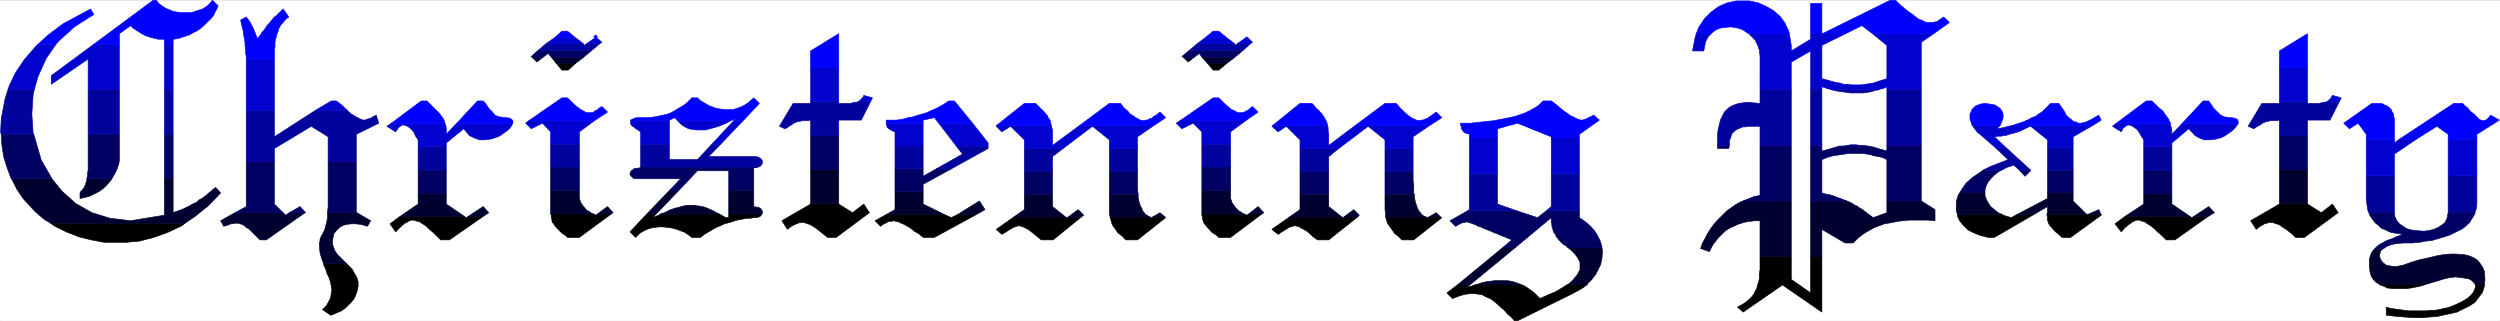 <svg width="3996.021" height="513.204" viewBox="0 0 2997.016 384.903" xmlns="http://www.w3.org/2000/svg"><rect x="0" y="0" width="2997.016" height="384.903" fill="#808080" stroke="none"/><defs><clipPath id="a"><path d="M0 0h2997v383.79H0Zm0 0"/></clipPath></defs><path style="fill:#fff;fill-opacity:1;fill-rule:nonzero;stroke:none" d="M0 383.79h2997.016V-.372H0Zm0 0" transform="translate(0 .743)"/><g clip-path="url(#a)" transform="translate(0 .743)"><path style="fill:#fff;fill-opacity:1;fill-rule:evenodd;stroke:#fff;stroke-width:.19;stroke-linecap:square;stroke-linejoin:bevel;stroke-miterlimit:10;stroke-opacity:1" d="M.19.75h766.12V99H.19Zm0 0" transform="matrix(3.91 0 0 -3.91 0 386.72)"/></g><path style="fill:#000;fill-opacity:1;fill-rule:evenodd;stroke:#000;stroke-width:.19;stroke-linecap:square;stroke-linejoin:bevel;stroke-miterlimit:10;stroke-opacity:1" d="M761.71 11.92h-2.88l.2-.57-.2-.75-.38-.95-.76-.95-.96-.94-1.54-.95-1.91-.95-1.73-.75-1.15-.38-1.15-.19-1.34-.38-1.34-.19h-1.34l-1.53-.19h-4.99l-1.53.19-1.53.19-2.68.38-1.35.38V2.46l3.26-.38 2.49-.19 2.49-.19h2.5l2.49.19 2.49.19 2.49.56 3.45.76 1.91.95 1.92.94 1.72 1.14 1.15 1.52 1.15 1.51.58 1.89zm-18.01 0h-14.18l.19-.19 1.15-.38 1.15-.57 2.3-.18h3.25l1.54.18 1.91.38 1.73.38zm0 0" transform="matrix(3.91 0 0 -3.91 0 387.463)"/><path style="fill:#000030;fill-opacity:1;fill-rule:evenodd;stroke:#000030;stroke-width:.19;stroke-linecap:square;stroke-linejoin:bevel;stroke-miterlimit:10;stroke-opacity:1" d="M729.52 11.92h14.18l.76.19 1.92.57 3.07.94 1.72.38 1.72.19 1.54-.19 1.34-.19 1.15-.19.96-.56.95-.95v-.19h2.88l.19 1.51-.19 2.47-.58 1.32-.76 1.14-.77.94-1.15.76-1.34.57-1.53.38-2.49.19h-1.92l-2.11-.19-2.11-.38-2.3-.57-2.68-.57-2.49-.75-2.68-.95-1.92-.38h-1.15l-1.15.19-.96.19-.76.57-.58.56-.38.57-.38 1.14.19.76.19.75.77.76h.19-2.69l-.57-.57-.38-.57-.39-.75-.19-.76-.19-.76v-1.7l.19-2.08.39-1.33.76-1.13.77-.76zm0 0" transform="matrix(3.91 0 0 -3.91 0 387.463)"/><path style="fill:#000063;fill-opacity:1;fill-rule:evenodd;stroke:#000063;stroke-width:.19;stroke-linecap:square;stroke-linejoin:bevel;stroke-miterlimit:10;stroke-opacity:1" d="M728.17 22.9h2.69l.76.57 1.35.57 1.72.37 2.11.19h2.87l2.11.19 1.92.38 1.91.19 1.92.57 1.92.57 1.72.56 2.3 1.14 1.53.76 1.15.94 1.15 1.14.77 1.33.76 1.13v.57h-8.23v-.19l-.39-1.89-.57-1.14-.96-.76-1.15-.75-1.34-.57-1.54-.38-1.53-.19-2.3.19-1.53.19-1.34.38-1.15.75-1.15.76-.77.95-.57 1.13-.19 1.33v.19h-7.86l.19-.76.58-.94.57-.76.57-.76 1.15-.95.77-.75.96-.38 1.15-.57.96-.38 2.3-.38 1.34-.19-2.11-.75-1.15-.57-1.15-.38-.96-.38-.96-.57-.76-.37-.77-.57zm0 0" transform="matrix(3.91 0 0 -3.91 0 387.463)"/><path style="fill:#02029c;fill-opacity:1;fill-rule:evenodd;stroke:#02029c;stroke-width:.19;stroke-linecap:square;stroke-linejoin:bevel;stroke-miterlimit:10;stroke-opacity:1" d="M726.26 34.07h7.86v11.17h-8.63v-7.01l.19-1.7.2-1.33.19-.94zm24.34 0h8.23l.39.95.19 1.51v8.71h-8.81zm0 0" transform="matrix(3.91 0 0 -3.91 0 387.463)"/><path style="fill:#0202cf;fill-opacity:1;fill-rule:evenodd;stroke:#0202cf;stroke-width:.19;stroke-linecap:square;stroke-linejoin:bevel;stroke-miterlimit:10;stroke-opacity:1" d="M725.49 45.24h8.63v6.62l6.7 4.55h-5.17l-1.53-1.14v1.14h-8.63zm25.11 0h8.81v11.17h-8.81zm0 0" transform="matrix(3.91 0 0 -3.91 0 387.463)"/><path style="fill:#00f;fill-opacity:1;fill-rule:evenodd;stroke:#00f;stroke-width:.19;stroke-linecap:square;stroke-linejoin:bevel;stroke-miterlimit:10;stroke-opacity:1" d="M725.49 56.41h8.63v6.43l-.2.38v.57l-.19.57-.38.57-.19.56-.39.38-.38.38-.57.38-.58.19-.57.38-.77.19h-2.68l-8.63-6.06 1.73-1.71 2.68 1.71 2.49-3.41zm10.16 0h5.17l6.33 3.97 3.45-2.46v-1.51h8.81v1.51l6.9 4.36-2.68 1.51-.77-.95-.38-.38-.39-.18-.57-.19h-.39l-.57.19-.38.18-.77.76-.38.38-.58.57-.76.57-.58.56-.57.76-.77.57-.77.76h-2.68zm0 0" transform="matrix(3.91 0 0 -3.91 0 387.463)"/><path style="fill:#000;fill-opacity:1;fill-rule:evenodd;stroke:#000;stroke-width:.19;stroke-linecap:square;stroke-linejoin:bevel;stroke-miterlimit:10;stroke-opacity:1" d="M703.84 26.31h2.68l10.35 7.57-1.73 2.65-3.44-2.65-4.22 2.65v.19h-8.62v-.19l-8.82-5.11 1.73-2.65 1.15.94.76.38.58.38.76.19.58.19h1.34l.96-.38.76-.19.58-.38.77-.56.95-.57.96-.76.96-.76zm0 0" transform="matrix(3.91 0 0 -3.91 0 387.463)"/><path style="fill:#000030;fill-opacity:1;fill-rule:evenodd;stroke:#000030;stroke-width:.19;stroke-linecap:square;stroke-linejoin:bevel;stroke-miterlimit:10;stroke-opacity:1" d="M698.86 36.72h8.62v10.41h-8.62zm0 0" transform="matrix(3.91 0 0 -3.91 0 387.463)"/><path style="fill:#000063;fill-opacity:1;fill-rule:evenodd;stroke:#000063;stroke-width:.19;stroke-linecap:square;stroke-linejoin:bevel;stroke-miterlimit:10;stroke-opacity:1" d="M698.86 47.13h8.62v10.41h-8.62zm0 0" transform="matrix(3.91 0 0 -3.91 0 387.463)"/><path style="fill:#02029c;fill-opacity:1;fill-rule:evenodd;stroke:#02029c;stroke-width:.19;stroke-linecap:square;stroke-linejoin:bevel;stroke-miterlimit:10;stroke-opacity:1" d="M698.86 57.54h8.62v4.74h6.9l2.87 5.67h-3.83l-.38-.19h-.58l-.76-.18-.58-.19h-3.64v.56h-8.62v-.56h-5.37l-4.21-7.01 1.72-.76.57.38.58.38.38.19.39.19.76.57.39.19.57.19.38.19h.58l.38.19h1.92l.96.19zm0 0" transform="matrix(3.91 0 0 -3.91 0 387.463)"/><path style="fill:#0202cf;fill-opacity:1;fill-rule:evenodd;stroke:#0202cf;stroke-width:.19;stroke-linecap:square;stroke-linejoin:bevel;stroke-miterlimit:10;stroke-opacity:1" d="M698.86 67.95h8.62v10.42h-8.62zm14.56 0h3.83l.58 1.14-2.69.76-.38-.57-.19-.38-.38-.38-.2-.19zm0 0" transform="matrix(3.91 0 0 -3.91 0 387.463)"/><path style="fill:#00f;fill-opacity:1;fill-rule:evenodd;stroke:#00f;stroke-width:.19;stroke-linecap:square;stroke-linejoin:bevel;stroke-miterlimit:10;stroke-opacity:1" d="M698.86 78.37h8.62v10.41l-8.62-5.3zm0 0" transform="matrix(3.91 0 0 -3.91 0 387.463)"/><path style="fill:#000;fill-opacity:1;fill-rule:evenodd;stroke:#000;stroke-width:.19;stroke-linecap:square;stroke-linejoin:bevel;stroke-miterlimit:10;stroke-opacity:1" d="M664.17 25.55h2.68l10.16 7.19h-4.41l-.57-.37-.58.37h-19.93l-3.06-2.27 1.92-2.46 1.14 1.33.96.75.77.57.57.38.77.38.58.19h.76l.96-.38.77-.19.76-.57.96-.57 1.15-.94.96-.95 1.34-1.13zm0 0" transform="matrix(3.91 0 0 -3.91 0 387.463)"/><path style="fill:#000030;fill-opacity:1;fill-rule:evenodd;stroke:#000030;stroke-width:.19;stroke-linecap:square;stroke-linejoin:bevel;stroke-miterlimit:10;stroke-opacity:1" d="M651.52 32.74h19.93l-5.55 3.79v3.22h-8.63v-3.22zm21.08 0h4.41l1.92 1.14-1.73 1.89zm0 0" transform="matrix(3.91 0 0 -3.91 0 387.463)"/><path style="fill:#000063;fill-opacity:1;fill-rule:evenodd;stroke:#000063;stroke-width:.19;stroke-linecap:square;stroke-linejoin:bevel;stroke-miterlimit:10;stroke-opacity:1" d="M657.27 39.75h8.63v7.19h-8.63zm0 0" transform="matrix(3.91 0 0 -3.91 0 387.463)"/><path style="fill:#02029c;fill-opacity:1;fill-rule:evenodd;stroke:#02029c;stroke-width:.19;stroke-linecap:square;stroke-linejoin:bevel;stroke-miterlimit:10;stroke-opacity:1" d="M657.27 46.94h8.63v7.2h-8.63zm0 0" transform="matrix(3.91 0 0 -3.91 0 387.463)"/><path style="fill:#0202cf;fill-opacity:1;fill-rule:evenodd;stroke:#0202cf;stroke-width:.19;stroke-linecap:square;stroke-linejoin:bevel;stroke-miterlimit:10;stroke-opacity:1" d="M657.27 54.14h8.63v1.13l5.17 4.35 1.92-2.08 1.34-.75 1.53-.57h1.73l1.53.19 1.53.38 1.34.56 1.92 1.33.96.76.76.94.58.76h-17.25l-3.06-3.22v1.33l-.19.75-.2.76v.38h-16.86l-.96-.76 2.69-1.7.57 1.13.57.38.39.38.57.19h.39l.57-.19.38-.19.58-.38.57-.38.39-.37.38-.57.38-.57.39-.76.38-.56.38-.57zm0 0" transform="matrix(3.91 0 0 -3.91 0 387.463)"/><path style="fill:#00f;fill-opacity:1;fill-rule:evenodd;stroke:#00f;stroke-width:.19;stroke-linecap:square;stroke-linejoin:bevel;stroke-miterlimit:10;stroke-opacity:1" d="M648.65 61.14h16.86v.19l-.38.57-.19.56-.38.57-.58.76-.38.57-.39.57-.57.56-.77.57-.57.57-.77.76-.77.75h-1.72zm20.31 0h17.25v.76l-.19.56-.77.38-1.15.19h-.96l-.57.19h-.58l-.38.19-.38.19-.39.19-.38.38-.57.57-.39.37-.38.38-.38.38-.39.57-.38.57-.38.57-.39.56h-1.72zm0 0" transform="matrix(3.91 0 0 -3.91 0 387.463)"/><path style="fill:#000;fill-opacity:1;fill-rule:evenodd;stroke:#000;stroke-width:.19;stroke-linecap:square;stroke-linejoin:bevel;stroke-miterlimit:10;stroke-opacity:1" d="M609.56 26.31h1.92l12.07 7h-5.18l-1.72-.94-2.49.75-.19.19h-13.8v-.57l.77-1.51 1.15-1.33 1.34-1.32 1.91-.95 1.92-.75zm22.61 0h2.68l9.39 6.81v.19h-4.21v-.19l-.19.19h-12.27l.19-.94v-.76l.2-.57.19-.57.38-.57.57-.56.39-.57.38-.38.38-.38.96-.76zm0 0" transform="matrix(3.91 0 0 -3.91 0 387.463)"/><path style="fill:#000030;fill-opacity:1;fill-rule:evenodd;stroke:#000030;stroke-width:.19;stroke-linecap:square;stroke-linejoin:bevel;stroke-miterlimit:10;stroke-opacity:1" d="M600.17 33.31h13.8l-1.34.57-1.15.95-1.15.94-.77 1.14-.58 1.13-.38 1.14v.95h-7.66l-.58-.95-.57-1.89v-2.84zm18.2 0h5.18l4.21 2.46v-1.7l-.19-.76h12.27l-4.22 4.17v2.65h-7.86v-1.9Zm21.66 0h4.21l-.76 1.52zm0 0" transform="matrix(3.91 0 0 -3.91 0 387.463)"/><path style="fill:#000063;fill-opacity:1;fill-rule:evenodd;stroke:#000063;stroke-width:.19;stroke-linecap:square;stroke-linejoin:bevel;stroke-miterlimit:10;stroke-opacity:1" d="M600.94 40.13h7.66v.75l.38 1.33.58 1.13.96 1.14 1.15 1.14 1.53 1.13.57.19h-5.74l-.77-.57-2.49-1.7-1.92-1.7-1.34-1.9zm26.82 0h7.86v6.81h-7.86zm-5.17 6.81h-3.45l1.72-1.89 1.73 1.7zm0 0" transform="matrix(3.91 0 0 -3.91 0 387.463)"/><path style="fill:#02029c;fill-opacity:1;fill-rule:evenodd;stroke:#02029c;stroke-width:.19;stroke-linecap:square;stroke-linejoin:bevel;stroke-miterlimit:10;stroke-opacity:1" d="M608.03 46.94h5.74l1.35.76 2.3.76 1.72-1.52h3.45l-7.47 6.82h-3.26l3.83-3.6-5.36-2.08zm19.73 0h7.86v6.82h-7.86zm0 0" transform="matrix(3.91 0 0 -3.91 0 387.463)"/><path style="fill:#0202cf;fill-opacity:1;fill-rule:evenodd;stroke:#0202cf;stroke-width:.19;stroke-linecap:square;stroke-linejoin:bevel;stroke-miterlimit:10;stroke-opacity:1" d="M611.86 53.76h3.26l-3.64 3.4 1.15.19h.95l.77.19h.57l.58.19.57.19.58.19.96.19.57.19.58.19.57.19.77.38.76.37.77.38.96.38 5.17-4.16v-2.46h7.86v3.4l5.94 3.41h-24.72l-1.15-.19-1.15-.38-2.3-.38.58.57.38.38h-8.43l.38-.57.58-.75.57-.76.77-.57zm0 0" transform="matrix(3.91 0 0 -3.91 0 387.463)"/><path style="fill:#00f;fill-opacity:1;fill-rule:evenodd;stroke:#00f;stroke-width:.19;stroke-linecap:square;stroke-linejoin:bevel;stroke-miterlimit:10;stroke-opacity:1" d="M604.77 60.57h8.43l.38.76.19.57.2.56.19.76v.57l-.19.95-.39.56-.38.57-.57.38-.77.57-.77.19-1.15.19-1.15.19-1.53-.19-.96-.38-.57-.19-.58-.57-.57-.57-.19-.56-.39-.76v-1.71l.39-.94.19-.76zm12.07 0h24.72l2.68 1.71-.76 1.51-1.34-.76-.96-.57-.77-.37-.77-.38-.76-.19-.77-.19h-.77l-.95.38-.77.19-.57.56-.77.57-.77.76-.57 1.14-.77 1.13-.96 1.33h-2.49l-1.15-1.14-.76-.76-.77-.75-.96-.57-.96-.76-1.15-.38-.96-.57-1.72-.75-1.15-.38-1.15-.38zm0 0" transform="matrix(3.91 0 0 -3.91 0 387.463)"/><path style="fill:#000;fill-opacity:1;fill-rule:evenodd;stroke:#000;stroke-width:.19;stroke-linecap:square;stroke-linejoin:bevel;stroke-miterlimit:10;stroke-opacity:1" d="m534.44 3.4 12.07 8.33 12.08-8.33v17.04h-3.45V9.27l-5.94 4.16v7.01h-9.58v-3.98l-.2-1.32v-1.33l-.19-1.13-.38-.95-.19-.95-.39-.75-.57-1.14-.58-.76-.57-.56-.57-.57-.77-.57-.77-.57-.76-.38-.96-.56Zm0 0" transform="matrix(3.91 0 0 -3.91 0 387.463)"/><path style="fill:#000030;fill-opacity:1;fill-rule:evenodd;stroke:#000030;stroke-width:.19;stroke-linecap:square;stroke-linejoin:bevel;stroke-miterlimit:10;stroke-opacity:1" d="M539.62 20.44h9.58v17.04h-14.76l-.96-.38-1.34-.76-1.34-.95-1.34-.94-1.72-1.71-1.15-1.13-1.15-1.33-.96-1.32-.96-1.52-.77-1.51-.76-1.33-.58-1.7 2.68-.95.77 1.52.58.94.57.76.77.95.76.76.77.75.77.76 1.53.95.96.37 1.15.57 1.15.38 1.34.38 1.34.19 1.53.19h1.54zm15.52 0h3.45v8.33l7.09-4.17h2.49l1.53 1.52 1.15.94 1.15.76 1.34.76 1.34.76 1.54.56 1.53.57 2.3.38 1.72.38 1.73.19 1.91.19h5.75l2.11-.19v3.41l-4.21 2.65h-10.54v-3.6l-4.22-1.51-1.53 1.13-.77.57-.96.76-.96.56-.76.57-.96.38-.77.57-1.34.57h-11.11zm0 0" transform="matrix(3.91 0 0 -3.91 0 387.463)"/><path style="fill:#000063;fill-opacity:1;fill-rule:evenodd;stroke:#000063;stroke-width:.19;stroke-linecap:square;stroke-linejoin:bevel;stroke-miterlimit:10;stroke-opacity:1" d="M534.44 37.48h14.76v17.03h-9.58V39.18l-1.92-.38-1.34-.57-1.53-.56zm20.7 0h11.11l-.96.37-.95.38-1.15.38-.96.38-1.15.38-1.15.19-1.34.38v10.22l1.91.76 1.34.38 1.15.18 1.35.19 1.15.19 1.34.19h4.21l1.34-.19 1.15-.19 1.15-.37 1.34-.19 1.35-.38 1.15-.57V37.48h10.54v17.03h-10.54v-1.7l-2.11.57-1.15.38-1.34.38-1.15.18-1.34.19h-4.99l-1.34-.19h-1.15l-1.15-.37-2.68-.76-1.53-.38v1.7h-3.45zm-24.91 17.03h-3.64v-.94h3.44zm0 0" transform="matrix(3.91 0 0 -3.91 0 387.463)"/><path style="fill:#02029c;fill-opacity:1;fill-rule:evenodd;stroke:#02029c;stroke-width:.19;stroke-linecap:square;stroke-linejoin:bevel;stroke-miterlimit:10;stroke-opacity:1" d="M526.59 54.51h3.64v1.52l.38.76.19.75.19.57.58.57.38.38.96.56.57.19.77.38h.96l.96.19h3.45v-5.87h9.58v17.23h-9.58v-4.35l-2.3.19-1.54.18-1.34-.18-1.34-.19-1.15-.38-.96-.38-.96-.57-1.34-1.32-.57-1.14-.58-1.14-.38-1.51-.38-1.51-.19-1.71zm28.55 0h3.45v17.23h-3.45zm11.3 0h4.41-.57l-1.15.19h-1.73zm12.08 0h10.54v17.23h-10.54zm-2.3 17.23h-14.95l.96-.38 1.15-.19 2.68-.38 1.15-.19h4.02l1.35.19 1.15.19 1.14.38 1.15.19zm0 0" transform="matrix(3.91 0 0 -3.91 0 387.463)"/><path style="fill:#0202cf;fill-opacity:1;fill-rule:evenodd;stroke:#0202cf;stroke-width:.19;stroke-linecap:square;stroke-linejoin:bevel;stroke-miterlimit:10;stroke-opacity:1" d="M539.62 71.74h9.58v8.33l5.94 3.41V71.74h3.45v.76l2.3-.76h15.33l1.15.19 1.15.57v-.76h10.54v14.39l3.83 2.65h-18.78l4.41-3.6V74.96l-1.92-.57-1.15-.38-1.15-.38-1.15-.19-1.34-.19-1.15-.18h-2.88l-1.14.18h-1.35l-1.15.38-1.34.19-2.68.76-1.53.38v10.22l7.28 3.6h-10.73v-1.71l-5.94-3.59v1.7l-.58 3.6h-12.45l.76-.76 1.15-1.14.77-1.51.57-1.7.2-1.9zm-14.95 17.04h-4.6l-.38-1.33-.77-3.97h3.45l.57 2.84.77 1.51zm0 0" transform="matrix(3.91 0 0 -3.91 0 387.463)"/><path style="fill:#00f;fill-opacity:1;fill-rule:evenodd;stroke:#00f;stroke-width:.19;stroke-linecap:square;stroke-linejoin:bevel;stroke-miterlimit:10;stroke-opacity:1" d="M520.07 88.78h4.6l.19.19 1.15.94 1.34.57 1.53.19 1.73.19 2.3-.38 1.53-.57 1.34-.94.39-.19h12.45l-.19.75-1.15 2.47-1.53 2.08-1.92 1.7-2.3 1.33-2.49 1.13-2.68.57h-4.03l-2.68-.57-2.68-1.13-2.3-1.71-2.11-2.08-1.72-2.65zm35.07 0h3.45v9.27h-3.45zm3.64 0h7.09l4.98 2.46 3.26-2.46h18.78l4.79 3.41-1.73 1.7-1.15-.76-.76-.57-.77-.19-.77-.18h-1.53l-.77.18-1.14.57-.96.38-1.92 1.52-1.15.75-1.15.95-1.34 1.13L581.2 99h-1.73zm0 0" transform="matrix(3.91 0 0 -3.91 0 387.463)"/><path style="fill:#000;fill-opacity:1;fill-rule:evenodd;stroke:#000;stroke-width:.19;stroke-linecap:square;stroke-linejoin:bevel;stroke-miterlimit:10;stroke-opacity:1" d="M464.31.75h.96l17.24 8.52 2.68 1.51 1.54 1.14h-6.13l-1.73-1.14-1.92-1.13-2.29-.95-2.5-1.13-1.91 1.89-1.34.95-1.35.94-1.34.57h-13.6l-1.53-.57-1.54-.38 1.34.95h-3.83l-3.45-2.65 1.73-1.7 2.49.94 1.53.38 1.34.19h1.34l1.34-.19 1.15-.19.96-.57 1.73-.75.96-.76.95-.76.96-.94 1.15-.95.96-1.14 1.15-.94zm0 0" transform="matrix(3.91 0 0 -3.91 0 387.463)"/><path style="fill:#000030;fill-opacity:1;fill-rule:evenodd;stroke:#000030;stroke-width:.19;stroke-linecap:square;stroke-linejoin:bevel;stroke-miterlimit:10;stroke-opacity:1" d="M447.06 11.92h3.83l13.8 11.36h-3.83zm5.94 0h13.22l-1.53.57-1.34.38-1.34.19h-3.64l-1.34-.19-1.54-.19-1.53-.38zm27.79 0h5.94v.19l1.34 1.32 1.15 1.52.77 1.51.76 1.52.38 1.7.2 2.46-.2 1.14H480.6l1.15-.95.95-.94.77-.95.57-.95.39-.94v-2.09l-.77-1.51-.77-.95-.95-1.13zm0 0" transform="matrix(3.91 0 0 -3.91 0 387.463)"/><path style="fill:#000063;fill-opacity:1;fill-rule:evenodd;stroke:#000063;stroke-width:.19;stroke-linecap:square;stroke-linejoin:bevel;stroke-miterlimit:10;stroke-opacity:1" d="M460.86 23.28h3.83l10.92 9.09v-1.33l.19-.57v-.76l.2-.56.19-.76.19-.57.38-.38.39-.94.38-.38.38-.57.39-.38.76-.76.39-.37.57-.19.58-.57h10.53v.38l-.57 1.7-.77 1.52-.95 1.51-1.15 1.32-1.54 1.33-1.91 1.33v2.08h-10.16l-2.68-2.08-6.33 2.08h-15.13l-5.37-3.03 1.72-1.71.96.57.77.38.57.19h.39l.57.19h.39l.38-.19.77-.19.57-.19.38-.19.58-.19.57-.38.77-.18.77-.38.95-.38 7.86-3.22zm0 0" transform="matrix(3.91 0 0 -3.91 0 387.463)"/><path style="fill:#02029c;fill-opacity:1;fill-rule:evenodd;stroke:#02029c;stroke-width:.19;stroke-linecap:square;stroke-linejoin:bevel;stroke-miterlimit:10;stroke-opacity:1" d="M449.94 34.45h15.13l-5.94 2.08v9.28h-8.62V34.83Zm24.14 0h10.16v11.36h-8.63V35.77Zm0 0" transform="matrix(3.91 0 0 -3.91 0 387.463)"/><path style="fill:#0202cf;fill-opacity:1;fill-rule:evenodd;stroke:#0202cf;stroke-width:.19;stroke-linecap:square;stroke-linejoin:bevel;stroke-miterlimit:10;stroke-opacity:1" d="M450.51 45.81h8.62v11.16h-8.62zm25.1 0h8.63v11.16h-8.63zm0 0" transform="matrix(3.91 0 0 -3.91 0 387.463)"/><path style="fill:#00f;fill-opacity:1;fill-rule:evenodd;stroke:#00f;stroke-width:.19;stroke-linecap:square;stroke-linejoin:bevel;stroke-miterlimit:10;stroke-opacity:1" d="M450.51 56.97h8.62v2.65l6.14 1.71 10.34-4.17v-.19h8.63v.95l6.13 4.36-1.73 1.51-1.15-.57-1.15-.57-.57-.19-.58-.18h-.57l-.58.18-.95.38-.58.38-.96.38-.76.57-1.15.76-1.15.94-1.34 1.14-1.54 1.13h-2.49l-1.34-1.32-1.15-.76-1.34-.76-1.53-.75-1.54-.57-1.72-.57-1.73-.38-2.87-.57-1.92-.37-1.91-.19-1.73-.19-1.72-.19-1.73-.19h-3.06v-.76l.19-.19v-.57l.19-.37.19-.38.19-.19.2-.19.19-.19.38-.19.19-.19h.58l.38-.19zm0 0" transform="matrix(3.91 0 0 -3.91 0 387.463)"/><path style="fill:#000;fill-opacity:1;fill-rule:evenodd;stroke:#000;stroke-width:.19;stroke-linecap:square;stroke-linejoin:bevel;stroke-miterlimit:10;stroke-opacity:1" d="M403.95 25.55h3.44l8.82 7h-4.22l-.19-.18-.38.18h-16.1l-5.36-3.78 1.91-1.52 1.15.76.96.57.58.38.57.38.58.19.57.18.58.19.95-.19.58-.18.57-.38.77-.38.96-.57.96-.76.95-.94zm25.86 0h3.65l8.62 6.82-.38.18h-3.65l-.38-.18-.38.18h-12.46l.19-.56.2-.76.19-.57.38-.57.38-.56.58-.76.38-.57.39-.57.38-.38.57-.37.39-.38zm0 0" transform="matrix(3.91 0 0 -3.91 0 387.463)"/><path style="fill:#000030;fill-opacity:1;fill-rule:evenodd;stroke:#000030;stroke-width:.19;stroke-linecap:square;stroke-linejoin:bevel;stroke-miterlimit:10;stroke-opacity:1" d="M395.32 32.55h16.1l-4.03 3.22v3.79h-8.81v-4.73zm16.67 0h4.22l.57.57-1.72 1.71zm12.84 0h12.46l-.58.19-.57.38-.38.38-.39.57-.38.38-.38.75-.2.57-.38 1.14-.19.76-.19.94v.95h-9.01v-4.73l.19-1.33zm13.22 0h3.65l-1.35 1.33zm0 0" transform="matrix(3.91 0 0 -3.91 0 387.463)"/><path style="fill:#000063;fill-opacity:1;fill-rule:evenodd;stroke:#000063;stroke-width:.19;stroke-linecap:square;stroke-linejoin:bevel;stroke-miterlimit:10;stroke-opacity:1" d="M398.58 39.56h8.81v7h-8.81zm26.06 0h9.01l-.19.19v2.46l-.2 1.32v3.03h-8.62zm0 0" transform="matrix(3.91 0 0 -3.91 0 387.463)"/><path style="fill:#02029c;fill-opacity:1;fill-rule:evenodd;stroke:#02029c;stroke-width:.19;stroke-linecap:square;stroke-linejoin:bevel;stroke-miterlimit:10;stroke-opacity:1" d="M398.58 46.56h8.81v4.55l3.07 2.46h-11.88zm26.06 0h8.62v7.01h-8.62zm0 0" transform="matrix(3.91 0 0 -3.91 0 387.463)"/><path style="fill:#0202cf;fill-opacity:1;fill-rule:evenodd;stroke:#0202cf;stroke-width:.19;stroke-linecap:square;stroke-linejoin:bevel;stroke-miterlimit:10;stroke-opacity:1" d="M398.58 53.57h11.88l9.01 6.81 5.17-4.16v-2.65h8.62v3.59l4.99 3.41h-22.81l-8.05-6.06v3.41l-.19 1.14V60l-.19.57h-16.86l-.19-.19 1.91-1.7 2.49 1.7 4.22-4.16zm0 0" transform="matrix(3.91 0 0 -3.91 0 387.463)"/><path style="fill:#00f;fill-opacity:1;fill-rule:evenodd;stroke:#00f;stroke-width:.19;stroke-linecap:square;stroke-linejoin:bevel;stroke-miterlimit:10;stroke-opacity:1" d="M390.15 60.57h16.86v.19l-.19.76-.38.76-.39.75-.38.57-.38.57-.58.57-.38.56-.77.57-.57.76-.77.76h-3.64zm25.29 0h22.81l3.83 2.46-1.73 1.71-1.34-.95-.57-.38-.77-.57-.57-.19-.77-.37h-.57l-.58-.19-.96.19-.76.37-.77.38-.77.57-.76.57-.96.94-.96.95-1.15 1.33h-3.45zm0 0" transform="matrix(3.91 0 0 -3.91 0 387.463)"/><path style="fill:#000;fill-opacity:1;fill-rule:evenodd;stroke:#000;stroke-width:.19;stroke-linecap:square;stroke-linejoin:bevel;stroke-miterlimit:10;stroke-opacity:1" d="M371.94 77.61h1.73l2.49 2.08h-5.94zm0 0" transform="matrix(3.91 0 0 -3.91 0 387.463)"/><path style="fill:#000030;fill-opacity:1;fill-rule:evenodd;stroke:#000030;stroke-width:.19;stroke-linecap:square;stroke-linejoin:bevel;stroke-miterlimit:10;stroke-opacity:1" d="M370.22 79.69h5.94l2.49 1.89h-10.16zm-4.02 1.89h-3.45l1.53-1.51zm0 0" transform="matrix(3.91 0 0 -3.91 0 387.463)"/><path style="fill:#000063;fill-opacity:1;fill-rule:evenodd;stroke:#000063;stroke-width:.19;stroke-linecap:square;stroke-linejoin:bevel;stroke-miterlimit:10;stroke-opacity:1" d="M362.75 81.58h3.45l1.53 1.14.76-1.14h10.16l2.49 2.09h-16.48l-2.3-1.9zm0 0" transform="matrix(3.91 0 0 -3.91 0 387.463)"/><path style="fill:#02029c;fill-opacity:1;fill-rule:evenodd;stroke:#02029c;stroke-width:.19;stroke-linecap:square;stroke-linejoin:bevel;stroke-miterlimit:10;stroke-opacity:1" d="M364.66 83.67h16.48l2.3 2.08h-4.02l-.58-.57-.38.57h-11.31zm0 0" transform="matrix(3.91 0 0 -3.91 0 387.463)"/><path style="fill:#0202cf;fill-opacity:1;fill-rule:evenodd;stroke:#0202cf;stroke-width:.19;stroke-linecap:square;stroke-linejoin:bevel;stroke-miterlimit:10;stroke-opacity:1" d="M367.15 85.75h11.31l-2.49 1.89h-6.33zm12.27 0h4.02l.58.38-1.54 1.51h-.38zm0 0" transform="matrix(3.91 0 0 -3.91 0 387.463)"/><path style="fill:#00f;fill-opacity:1;fill-rule:evenodd;stroke:#00f;stroke-width:.19;stroke-linecap:square;stroke-linejoin:bevel;stroke-miterlimit:10;stroke-opacity:1" d="M369.64 87.64h6.33l-2.3 1.89h-1.73zm12.46 0h.38l-.19.19Zm0 0" transform="matrix(3.91 0 0 -3.91 0 387.463)"/><path style="fill:#000;fill-opacity:1;fill-rule:evenodd;stroke:#000;stroke-width:.19;stroke-linecap:square;stroke-linejoin:bevel;stroke-miterlimit:10;stroke-opacity:1" d="M373.67 26.31h3.64l9.58 7.19h-4.02l-.58-.38-.76.38h-13.04v-.38l.2-.57v-.56l.19-.57.19-.57.19-.38.38-.38.58-.75.38-.38.39-.38.38-.57.57-.38.58-.38.57-.37zm0 0" transform="matrix(3.91 0 0 -3.91 0 387.463)"/><path style="fill:#000030;fill-opacity:1;fill-rule:evenodd;stroke:#000030;stroke-width:.19;stroke-linecap:square;stroke-linejoin:bevel;stroke-miterlimit:10;stroke-opacity:1" d="M368.49 33.5h12.84l-.57.38-.58.38-.38.19-.38.38-.39.37-.57.76-.58.76-.19.38-.19.57-.19.56v2.46h-8.82zm14.38 0h4.02l.58.38-1.73 1.89zm0 0" transform="matrix(3.91 0 0 -3.91 0 387.463)"/><path style="fill:#000063;fill-opacity:1;fill-rule:evenodd;stroke:#000063;stroke-width:.19;stroke-linecap:square;stroke-linejoin:bevel;stroke-miterlimit:10;stroke-opacity:1" d="M368.49 40.69h8.82v7.2h-8.82zm0 0" transform="matrix(3.91 0 0 -3.91 0 387.463)"/><path style="fill:#02029c;fill-opacity:1;fill-rule:evenodd;stroke:#02029c;stroke-width:.19;stroke-linecap:square;stroke-linejoin:bevel;stroke-miterlimit:10;stroke-opacity:1" d="M368.49 47.89h8.82v7h-8.82zm0 0" transform="matrix(3.91 0 0 -3.91 0 387.463)"/><path style="fill:#0202cf;fill-opacity:1;fill-rule:evenodd;stroke:#0202cf;stroke-width:.19;stroke-linecap:square;stroke-linejoin:bevel;stroke-miterlimit:10;stroke-opacity:1" d="M368.49 54.89h8.82v3.79l4.6 3.41h-20.12l-1.15-.76 1.72-1.71 3.45 1.71 2.68-2.65zm0 0" transform="matrix(3.91 0 0 -3.91 0 387.463)"/><path style="fill:#00f;fill-opacity:1;fill-rule:evenodd;stroke:#00f;stroke-width:.19;stroke-linecap:square;stroke-linejoin:bevel;stroke-miterlimit:10;stroke-opacity:1" d="M361.79 62.09h20.12l3.83 2.65-1.72 1.7-.77-.57-.57-.57-.58-.19-.57-.37-.39-.19h-1.72l-.58.38-.76.37-.77.38-.58.57-.95.76-.96.94-1.15 1.14h-1.73zm0 0" transform="matrix(3.91 0 0 -3.91 0 387.463)"/><path style="fill:#000;fill-opacity:1;fill-rule:evenodd;stroke:#000;stroke-width:.19;stroke-linecap:square;stroke-linejoin:bevel;stroke-miterlimit:10;stroke-opacity:1" d="M319.25 25.55h3.64l8.62 7h-4.02l-.39-.18-.38.18h-15.9l-5.37-3.78 1.72-1.52 1.35.76.76.57.77.38.57.38.58.19.57.18.58.19.77-.19.57-.18.77-.38.76-.38.77-.57.96-.76 1.15-.94zm26.06 0h3.45l8.62 6.82-.19.18h-3.83l-.2-.18-.57.18h-12.26l.19-.56.19-.76.19-.57.19-.57.39-.56.57-.76.38-.57.39-.57.57-.38.39-.37.57-.38.38-.57zm0 0" transform="matrix(3.91 0 0 -3.91 0 387.463)"/><path style="fill:#000030;fill-opacity:1;fill-rule:evenodd;stroke:#000030;stroke-width:.19;stroke-linecap:square;stroke-linejoin:bevel;stroke-miterlimit:10;stroke-opacity:1" d="M310.82 32.55h15.9l-4.02 3.22v3.79h-8.63v-4.73zm16.67 0h4.02l.77.57-1.73 1.71zm12.84 0h12.26l-.38.19-.58.38-.57.38-.39.57-.38.38-.19.75-.38.57-.39 1.14-.19.76-.19.94v.95h-8.82V33.5l.2-.76zm13.03 0h3.83l-1.53 1.33zm0 0" transform="matrix(3.91 0 0 -3.91 0 387.463)"/><path style="fill:#000063;fill-opacity:1;fill-rule:evenodd;stroke:#000063;stroke-width:.19;stroke-linecap:square;stroke-linejoin:bevel;stroke-miterlimit:10;stroke-opacity:1" d="M314.07 39.56h8.63v7h-8.63zm26.06 0h8.82v.19l-.19 1.13v5.68h-8.63zm0 0" transform="matrix(3.91 0 0 -3.91 0 387.463)"/><path style="fill:#02029c;fill-opacity:1;fill-rule:evenodd;stroke:#02029c;stroke-width:.19;stroke-linecap:square;stroke-linejoin:bevel;stroke-miterlimit:10;stroke-opacity:1" d="M314.07 46.56h8.63v4.55l3.25 2.46h-11.88zm26.06 0h8.63v7.01h-8.63zm0 0" transform="matrix(3.91 0 0 -3.91 0 387.463)"/><path style="fill:#0202cf;fill-opacity:1;fill-rule:evenodd;stroke:#0202cf;stroke-width:.19;stroke-linecap:square;stroke-linejoin:bevel;stroke-miterlimit:10;stroke-opacity:1" d="M314.07 53.57h11.88l9.01 6.81 5.17-4.16v-2.65h8.63v3.59l4.98 3.41h-22.8l-8.24-6.06v4.55l-.2.94-.19.57h-16.86v-.19l1.72-1.7 2.69 1.7 4.21-4.16zm0 0" transform="matrix(3.91 0 0 -3.91 0 387.463)"/><path style="fill:#00f;fill-opacity:1;fill-rule:evenodd;stroke:#00f;stroke-width:.19;stroke-linecap:square;stroke-linejoin:bevel;stroke-miterlimit:10;stroke-opacity:1" d="M305.45 60.57h16.86v.19l-.19.76-.19.76-.57.75-.2.57-.57.57-.38.57-.58.56-.57.57-.77.76-.77.76h-3.45zm25.49 0h22.8l3.64 2.46-1.72 1.71-1.15-.95-.77-.38-.58-.57-.76-.19-.58-.37h-.57l-.77-.19-.96.19-.57.37-.77.38-.76.57-.96.57-.77.94-1.15.95-.96 1.33h-3.45zm0 0" transform="matrix(3.91 0 0 -3.91 0 387.463)"/><path style="fill:#000;fill-opacity:1;fill-rule:evenodd;stroke:#000;stroke-width:.19;stroke-linecap:square;stroke-linejoin:bevel;stroke-miterlimit:10;stroke-opacity:1" d="M283.03 26.31h3.45l12.84 7h-5.75l-1.92-.94-2.1.94h-17.83l-3.45-1.89 1.73-1.71.96.76.57.19.58.38.57.19h.58l.76.19.58-.19.96-.19.76-.38.96-.38.96-.57.96-.56 1.15-.95 1.34-.76zm0 0" transform="matrix(3.91 0 0 -3.91 0 387.463)"/><path style="fill:#000030;fill-opacity:1;fill-rule:evenodd;stroke:#000030;stroke-width:.19;stroke-linecap:square;stroke-linejoin:bevel;stroke-miterlimit:10;stroke-opacity:1" d="M271.72 33.31h17.83l-6.52 3.22v3.79h-8.62v-5.49zm21.85 0h5.75l2.68 1.52-1.72 2.65zm0 0" transform="matrix(3.91 0 0 -3.91 0 387.463)"/><path style="fill:#000063;fill-opacity:1;fill-rule:evenodd;stroke:#000063;stroke-width:.19;stroke-linecap:square;stroke-linejoin:bevel;stroke-miterlimit:10;stroke-opacity:1" d="M274.41 40.32h8.62v2.27l8.62 4.73h-4.6l-4.02-2.27v2.27h-8.62zm0 0" transform="matrix(3.91 0 0 -3.91 0 387.463)"/><path style="fill:#02029c;fill-opacity:1;fill-rule:evenodd;stroke:#02029c;stroke-width:.19;stroke-linecap:square;stroke-linejoin:bevel;stroke-miterlimit:10;stroke-opacity:1" d="M274.41 47.32h8.62v7h-8.62zm12.64 0h4.6l11.31 6.25v.75h-9.77l1.91-2.46zm0 0" transform="matrix(3.91 0 0 -3.91 0 387.463)"/><path style="fill:#0202cf;fill-opacity:1;fill-rule:evenodd;stroke:#0202cf;stroke-width:.19;stroke-linecap:square;stroke-linejoin:bevel;stroke-miterlimit:10;stroke-opacity:1" d="M274.41 54.32h8.62v7.01h-11.31v-.38l.2-.38v-.38l.19-.19.38-.38.38-.18.2-.19.38-.19.38-.19.58-.19zm18.78 0h9.77v.95l-4.79 6.06h-10.35zm0 0" transform="matrix(3.91 0 0 -3.91 0 387.463)"/><path style="fill:#00f;fill-opacity:1;fill-rule:evenodd;stroke:#00f;stroke-width:.19;stroke-linecap:square;stroke-linejoin:bevel;stroke-miterlimit:10;stroke-opacity:1" d="M271.72 61.33h11.31v.95l3.45.75 1.34-1.7h10.35l-5.56 6.81h-1.72l-1.73-1.13-1.34-.76-1.15-.57-1.34-.57-1.15-.56-1.34-.38-1.34-.38-1.73-.57-1.34-.19-1.15-.38-1.15-.19-1.15-.18h-3.26zm0 0" transform="matrix(3.91 0 0 -3.91 0 387.463)"/><path style="fill:#000;fill-opacity:1;fill-rule:evenodd;stroke:#000;stroke-width:.19;stroke-linecap:square;stroke-linejoin:bevel;stroke-miterlimit:10;stroke-opacity:1" d="M253.71 26.31h2.68l10.16 7.57-1.72 2.65-3.45-2.65-4.22 2.65v.19h-8.62v-.19l-8.82-5.11 1.73-2.65 1.15.94.76.38.77.38.58.19.57.19h1.34l.96-.38.77-.19.57-.38.96-.56.77-.57.95-.76.96-.76zm0 0" transform="matrix(3.91 0 0 -3.91 0 387.463)"/><path style="fill:#000030;fill-opacity:1;fill-rule:evenodd;stroke:#000030;stroke-width:.19;stroke-linecap:square;stroke-linejoin:bevel;stroke-miterlimit:10;stroke-opacity:1" d="M248.54 36.72h8.62v10.41h-8.62zm0 0" transform="matrix(3.91 0 0 -3.91 0 387.463)"/><path style="fill:#000063;fill-opacity:1;fill-rule:evenodd;stroke:#000063;stroke-width:.19;stroke-linecap:square;stroke-linejoin:bevel;stroke-miterlimit:10;stroke-opacity:1" d="M248.54 47.13h8.62v10.41h-8.62zm0 0" transform="matrix(3.91 0 0 -3.91 0 387.463)"/><path style="fill:#02029c;fill-opacity:1;fill-rule:evenodd;stroke:#02029c;stroke-width:.19;stroke-linecap:square;stroke-linejoin:bevel;stroke-miterlimit:10;stroke-opacity:1" d="M248.54 57.54h8.62v4.74h6.9l2.87 5.67h-3.83l-.38-.19h-.39l-.95-.18-.58-.19h-3.64v.56h-8.62v-.56h-5.37l-4.21-7.01 1.72-.76.77.38.38.38.38.19.39.19.76.57.39.19.57.19.39.19h.57l.57.19h1.73l.96.19zm0 0" transform="matrix(3.91 0 0 -3.91 0 387.463)"/><path style="fill:#0202cf;fill-opacity:1;fill-rule:evenodd;stroke:#0202cf;stroke-width:.19;stroke-linecap:square;stroke-linejoin:bevel;stroke-miterlimit:10;stroke-opacity:1" d="M248.54 67.95h8.62v10.42h-8.62zm14.56 0h3.83l.58 1.14-2.68.76-.2-.57-.95-.95zm0 0" transform="matrix(3.91 0 0 -3.91 0 387.463)"/><path style="fill:#00f;fill-opacity:1;fill-rule:evenodd;stroke:#00f;stroke-width:.19;stroke-linecap:square;stroke-linejoin:bevel;stroke-miterlimit:10;stroke-opacity:1" d="M248.54 78.37h8.62v10.41l-8.62-5.3zm0 0" transform="matrix(3.91 0 0 -3.91 0 387.463)"/><path style="fill:#000;fill-opacity:1;fill-rule:evenodd;stroke:#000;stroke-width:.19;stroke-linecap:square;stroke-linejoin:bevel;stroke-miterlimit:10;stroke-opacity:1" d="m194.88 26.31 1.34 1.32.96.57 1.15.57 1.15.38 1.15.19 1.34.19h1.15l1.92-.19 1.15-.19 1.34-.38.96-.38 1.15-.38.96-.57.76-.56.77-.57h2.68l1.15.94.96.57.96.57.96.57 1.15.57.95.37 1.15.57 1.54.38 1.15.38 1.15.38 1.15.19.95.19 1.15.19h.96l.96.19h.96l.57.18.39.19.19.19.38.38v.19h-10.16v-1.13h-.95l-1.92 1.13h-18.01l-.58-.38-1.91-.75 1.15 1.13h-2.88l-5.17-5.49zm0 0" transform="matrix(3.91 0 0 -3.91 0 387.463)"/><path style="fill:#000030;fill-opacity:1;fill-rule:evenodd;stroke:#000030;stroke-width:.19;stroke-linecap:square;stroke-linejoin:bevel;stroke-miterlimit:10;stroke-opacity:1" d="M198.33 33.5h2.88l6.89 7.19h-2.87zm4.22 0h18.01-.19l-1.34.76-1.15.57-1.34.56-1.15.38-1.34.19-1.15.19h-1.92l-1.34-.19-1.34-.38-1.54-.38-1.53-.56-1.53-.76zm20.88 0h10.16l.19.38v.38l-.19.38-.19.19-.19.37-.39.19-.38.19h-.57l-.77.19v4.92h-7.67zm0 0" transform="matrix(3.91 0 0 -3.91 0 387.463)"/><path style="fill:#000063;fill-opacity:1;fill-rule:evenodd;stroke:#000063;stroke-width:.19;stroke-linecap:square;stroke-linejoin:bevel;stroke-miterlimit:10;stroke-opacity:1" d="M205.23 40.69h2.87l5.75 6.06h9.58v-6.06h7.67v7.01h.96l.19.19h-35.83v-.19l-.96-.19h-.58l-.57-.19-.39-.38-.38-.19-.19-.38-.19-.37v-.38l.19-.38.38-.38.39-.38.38-.19h14.18zm0 0" transform="matrix(3.91 0 0 -3.91 0 387.463)"/><path style="fill:#02029c;fill-opacity:1;fill-rule:evenodd;stroke:#02029c;stroke-width:.19;stroke-linecap:square;stroke-linejoin:bevel;stroke-miterlimit:10;stroke-opacity:1" d="M196.42 47.89h36.21l.39.19.57.57v.18l.19.38v.57l-.19.19-.19.38-.19.19-.39.19-.38.19-.57.19H217.3l3.64 3.78h-2.68l-4.41-4.73h-8.62v4.73h-8.81zm0 0" transform="matrix(3.91 0 0 -3.91 0 387.463)"/><path style="fill:#0202cf;fill-opacity:1;fill-rule:evenodd;stroke:#0202cf;stroke-width:.19;stroke-linecap:square;stroke-linejoin:bevel;stroke-miterlimit:10;stroke-opacity:1" d="M196.42 54.89h8.81v7.2h-11.88v-.95l.19-.38.38-.38.39-.19.38-.38.58-.37.57-.38.58-.38zm21.84 0h2.68l6.9 7.2h-2.87zm5.75 7.2h-16.29l.58-.57.76-.76.96-.57 1.15-.57.96-.18 1.34-.19h2.87l1.35.37 1.34.38 1.34.38 1.34.57 1.34.57zm0 0" transform="matrix(3.91 0 0 -3.91 0 387.463)"/><path style="fill:#00f;fill-opacity:1;fill-rule:evenodd;stroke:#00f;stroke-width:.19;stroke-linecap:square;stroke-linejoin:bevel;stroke-miterlimit:10;stroke-opacity:1" d="M193.35 62.09h11.88v.19l1.72.75.77-.94h16.29l.57.19 1.35.75-.96-.94h2.87l4.98 5.3-1.72 1.7-1.72-1.51-1.15-.76-1.15-.57-2.3-.76h-2.3l-1.73.19-1.15.19-.96.38-1.15.38-.95.57-.96.56-.96.57-.77.76h-1.72l-1.53-1.51-.96-.76-.96-.57-.96-.57-.96-.57-.95-.56-.96-.38-1.54-.38-.95-.19-.96-.19-.96-.19-1.92-.19h-3.25l-.77-.19-.38-.19-.39-.19-.38-.18zm0 0" transform="matrix(3.91 0 0 -3.91 0 387.463)"/><path style="fill:#000;fill-opacity:1;fill-rule:evenodd;stroke:#000;stroke-width:.19;stroke-linecap:square;stroke-linejoin:bevel;stroke-miterlimit:10;stroke-opacity:1" d="M172.27 77.61h1.92l2.3 2.08h-5.94zm0 0" transform="matrix(3.91 0 0 -3.91 0 387.463)"/><path style="fill:#000030;fill-opacity:1;fill-rule:evenodd;stroke:#000030;stroke-width:.19;stroke-linecap:square;stroke-linejoin:bevel;stroke-miterlimit:10;stroke-opacity:1" d="M170.55 79.69h5.94l2.49 1.89h-9.97zm-4.03 1.89h-3.45l1.54-1.51zm0 0" transform="matrix(3.91 0 0 -3.91 0 387.463)"/><path style="fill:#000063;fill-opacity:1;fill-rule:evenodd;stroke:#000063;stroke-width:.19;stroke-linecap:square;stroke-linejoin:bevel;stroke-miterlimit:10;stroke-opacity:1" d="M163.07 81.58h3.45l1.54 1.14.95-1.14h9.97l2.49 2.09h-16.48l-2.11-1.9zm0 0" transform="matrix(3.91 0 0 -3.91 0 387.463)"/><path style="fill:#02029c;fill-opacity:1;fill-rule:evenodd;stroke:#02029c;stroke-width:.19;stroke-linecap:square;stroke-linejoin:bevel;stroke-miterlimit:10;stroke-opacity:1" d="M164.99 83.67h16.48l2.49 2.08h-4.02l-.77-.57-.38.57h-11.31zm0 0" transform="matrix(3.91 0 0 -3.91 0 387.463)"/><path style="fill:#0202cf;fill-opacity:1;fill-rule:evenodd;stroke:#0202cf;stroke-width:.19;stroke-linecap:square;stroke-linejoin:bevel;stroke-miterlimit:10;stroke-opacity:1" d="M167.48 85.75h11.31l-2.5 1.89h-6.13zm12.46 0h4.02l.57.38-1.72 1.51h-.19zm0 0" transform="matrix(3.91 0 0 -3.91 0 387.463)"/><path style="fill:#00f;fill-opacity:1;fill-rule:evenodd;stroke:#00f;stroke-width:.19;stroke-linecap:square;stroke-linejoin:bevel;stroke-miterlimit:10;stroke-opacity:1" d="M170.16 87.64h6.13L174 89.53h-1.73zm0 0" transform="matrix(3.91 0 0 -3.91 0 387.463)"/><path style="fill:none;stroke:#00f;stroke-width:1;stroke-linecap:square;stroke-linejoin:bevel;stroke-miterlimit:10;stroke-opacity:1" d="m182.62 87.83.01-.01" transform="matrix(3.91 0 0 -3.91 0 387.463)"/><path style="fill:#000;fill-opacity:1;fill-rule:evenodd;stroke:#000;stroke-width:.19;stroke-linecap:square;stroke-linejoin:bevel;stroke-miterlimit:10;stroke-opacity:1" d="M174 26.31h3.64l9.77 7.19h-4.22l-.38-.38-.77.38h-13.22l.19-.38v-.57l.19-.56v-.57l.2-.57.38-.38.19-.38.58-.75.38-.38.38-.38.58-.57.38-.38.58-.38.57-.37zm0 0" transform="matrix(3.91 0 0 -3.91 0 387.463)"/><path style="fill:#000030;fill-opacity:1;fill-rule:evenodd;stroke:#000030;stroke-width:.19;stroke-linecap:square;stroke-linejoin:bevel;stroke-miterlimit:10;stroke-opacity:1" d="M168.82 33.5h13.03l-.38.19-.38.19-.39.38-.57.19-.39.38-.38.37-.57.76-.58.76-.19.38-.19.57-.19.56v2.46h-8.82zm14.37 0h4.22l.57.38-1.72 1.89zm0 0" transform="matrix(3.91 0 0 -3.91 0 387.463)"/><path style="fill:#000063;fill-opacity:1;fill-rule:evenodd;stroke:#000063;stroke-width:.19;stroke-linecap:square;stroke-linejoin:bevel;stroke-miterlimit:10;stroke-opacity:1" d="M168.82 40.69h8.82v7.2h-8.82zm0 0" transform="matrix(3.91 0 0 -3.91 0 387.463)"/><path style="fill:#02029c;fill-opacity:1;fill-rule:evenodd;stroke:#02029c;stroke-width:.19;stroke-linecap:square;stroke-linejoin:bevel;stroke-miterlimit:10;stroke-opacity:1" d="M168.82 47.89h8.82v7h-8.82zm0 0" transform="matrix(3.91 0 0 -3.91 0 387.463)"/><path style="fill:#0202cf;fill-opacity:1;fill-rule:evenodd;stroke:#0202cf;stroke-width:.19;stroke-linecap:square;stroke-linejoin:bevel;stroke-miterlimit:10;stroke-opacity:1" d="M168.82 54.89h8.82v3.79l4.6 3.41h-20.13l-.95-.76 1.72-1.71 3.45 1.71 2.49-2.65zm0 0" transform="matrix(3.91 0 0 -3.91 0 387.463)"/><path style="fill:#00f;fill-opacity:1;fill-rule:evenodd;stroke:#00f;stroke-width:.19;stroke-linecap:square;stroke-linejoin:bevel;stroke-miterlimit:10;stroke-opacity:1" d="M162.11 62.09h20.13l4.02 2.65-1.73 1.7-.95-.57-.58-.57-.57-.19-.39-.37-.57-.19h-1.73l-.57.38-.77.37-.57.38-.77.57-.96.76-.95.94-1.15 1.14h-1.73zm0 0" transform="matrix(3.91 0 0 -3.91 0 387.463)"/><path style="fill:#000;fill-opacity:1;fill-rule:evenodd;stroke:#000;stroke-width:.19;stroke-linecap:square;stroke-linejoin:bevel;stroke-miterlimit:10;stroke-opacity:1" d="M135.1 25.55h2.68l10.35 7.19h-4.6l-.58-.37-.57.37h-19.74l-3.07-2.27 1.73-2.46 1.34 1.33.77.75.76.57.77.38.57.38.77.19h.58l1.15-.38.76-.19.77-.57.96-.57.95-.94 1.15-.95 1.15-1.13zm0 0" transform="matrix(3.91 0 0 -3.91 0 387.463)"/><path style="fill:#000030;fill-opacity:1;fill-rule:evenodd;stroke:#000030;stroke-width:.19;stroke-linecap:square;stroke-linejoin:bevel;stroke-miterlimit:10;stroke-opacity:1" d="M122.64 32.74h19.74l-5.56 3.79v3.22h-8.62v-3.22zm20.89 0h4.6l1.72 1.14-1.72 1.89zm0 0" transform="matrix(3.91 0 0 -3.91 0 387.463)"/><path style="fill:#000063;fill-opacity:1;fill-rule:evenodd;stroke:#000063;stroke-width:.19;stroke-linecap:square;stroke-linejoin:bevel;stroke-miterlimit:10;stroke-opacity:1" d="M128.2 39.75h8.62v7.19h-8.62zm0 0" transform="matrix(3.91 0 0 -3.91 0 387.463)"/><path style="fill:#02029c;fill-opacity:1;fill-rule:evenodd;stroke:#02029c;stroke-width:.19;stroke-linecap:square;stroke-linejoin:bevel;stroke-miterlimit:10;stroke-opacity:1" d="M128.2 46.94h8.62v7.2h-8.62zm0 0" transform="matrix(3.91 0 0 -3.91 0 387.463)"/><path style="fill:#0202cf;fill-opacity:1;fill-rule:evenodd;stroke:#0202cf;stroke-width:.19;stroke-linecap:square;stroke-linejoin:bevel;stroke-miterlimit:10;stroke-opacity:1" d="M128.2 54.14h8.62v1.13l5.37 4.35 1.72-2.08 1.53-.75 1.54-.57h1.53l1.72.19 1.35.38 1.53.56 1.91 1.33.96.76.77.94.38.76h-17.24l-3.07-3.22V60l-.19.76-.19.38h-16.67l-1.15-.76 2.68-1.7.77 1.13.38.38.57.38.39.19h.57l.38-.19.58-.19.57-.38.39-.38.38-.37.58-.57.19-.57.38-.76.38-.56.39-.57zm0 0" transform="matrix(3.91 0 0 -3.91 0 387.463)"/><path style="fill:#00f;fill-opacity:1;fill-rule:evenodd;stroke:#00f;stroke-width:.19;stroke-linecap:square;stroke-linejoin:bevel;stroke-miterlimit:10;stroke-opacity:1" d="M119.77 61.14h16.67v.19l-.19.57-.2.56-.38.57-.57.76-.39.57-.57.57-.58.56-.57.57-.58.57-.76.76-.77.75h-1.72zm20.12 0h17.24l.19.76-.38.56-.57.38-1.35.19h-.76l-.58.19h-.57l-.38.19-.58.19-.38.19-.39.38-.38.57-.38.37-.39.38-.38.38-.38.57-.39.57-.38.57-.57.56h-1.73zm0 0" transform="matrix(3.91 0 0 -3.91 0 387.463)"/><path style="fill:#000;fill-opacity:1;fill-rule:evenodd;stroke:#000;stroke-width:.19;stroke-linecap:square;stroke-linejoin:bevel;stroke-miterlimit:10;stroke-opacity:1" d="M101.37 2.46h.19l1.73.75 1.34.57 1.15.76.96.94.95.95.77.95.57 1.13.58 1.71.19 1.13v1.33l-.38 1.32-.77 1.33-.77 1.32-1.34 1.33-.19.19h-7.09v-.38l.58-1.14.38-1.32.57-1.14.58-1.7.19-1.14.19-1.13-.19-1.14-.19-1.32-.58-1.14-.76-1.33-1.15-1.13zm0 0" transform="matrix(3.91 0 0 -3.91 0 387.463)"/><path style="fill:#000030;fill-opacity:1;fill-rule:evenodd;stroke:#000030;stroke-width:.19;stroke-linecap:square;stroke-linejoin:bevel;stroke-miterlimit:10;stroke-opacity:1" d="M99.26 18.17h7.09l-1.34 1.32-1.53 1.52-.77 1.13-.38.95-.39 1.14v1.13l.2.95.19 1.13.96 1.14.76.76.96.56 1.15.38 1.53.19h1.34l1.73-.19 1.92-.57.95 1.71-4.21 2.46h-9.01v-1.51l-.19-1.14-.38-1.52-.2-.75-.19-.57-.38-.76-.57-.94-.2-.57-.19-.38v-.57l-.19-.57v-.75l.19-2.28.39-1.32.38-1.14zm-5.75 15.71h-4.79l-1.15-.76-.76.76H72.05l-4.41-2.46.96-1.71 1.34.38.77.38h.57l.77.19h.96l.57-.19.77-.19.58-.38.57-.56.77-.38.76-.76.77-.76.96-.94.96-.95h1.91zm0 0" transform="matrix(3.91 0 0 -3.91 0 387.463)"/><path style="fill:#000063;fill-opacity:1;fill-rule:evenodd;stroke:#000063;stroke-width:.19;stroke-linecap:square;stroke-linejoin:bevel;stroke-miterlimit:10;stroke-opacity:1" d="M72.05 33.88h14.76l-2.69 2.65v13.06H75.5V35.77Zm16.67 0h4.98l-1.72 1.89zm11.69 0h9.01-.19v15.71h-8.63V35.77Zm0 0" transform="matrix(3.91 0 0 -3.91 0 387.463)"/><path style="fill:#02029c;fill-opacity:1;fill-rule:evenodd;stroke:#02029c;stroke-width:.19;stroke-linecap:square;stroke-linejoin:bevel;stroke-miterlimit:10;stroke-opacity:1" d="M75.5 49.59h8.62v3.98l11.31 6.81 5.17-3.22v-7.57h8.63v8.33l6.89 3.41-.76 2.46-1.15-.57-.58-.38-.76-.19-.58-.19-.38-.18h-.58l-.57.18-.77.38-.76.38-.58.38-.96.57-.95.76-.2.37h-9.77l-12.65-8.14v8.14H75.5Zm0 0" transform="matrix(3.91 0 0 -3.91 0 387.463)"/><path style="fill:#0202cf;fill-opacity:1;fill-rule:evenodd;stroke:#0202cf;stroke-width:.19;stroke-linecap:square;stroke-linejoin:bevel;stroke-miterlimit:10;stroke-opacity:1" d="M75.5 65.3h8.62v15.72H75.5Zm21.27 0h9.77l-.76.57-1.15 1.14-1.54 1.13h-1.53zm0 0" transform="matrix(3.91 0 0 -3.91 0 387.463)"/><path style="fill:#00f;fill-opacity:1;fill-rule:evenodd;stroke:#00f;stroke-width:.19;stroke-linecap:square;stroke-linejoin:bevel;stroke-miterlimit:10;stroke-opacity:1" d="M75.5 81.02h8.62v2.84l.19.75v1.71l.2.75.38 1.52.38.94.19.76.39.76.38.57.58.57.38.56.57.57.77.57-1.72 2.46-1.54-1.51-.57-.57-.58-.38-.95-1.14-.39-.56-.76-.76-.39-.57-.38-.57-.38-.57-.58-.56-.38-.76-.58-.57-.38-.76-.19.57-.58 1.52-.57 1.32-.39.76-.19.38-.38.75-.57.76-.58.76-1.72-.95.19-.94.19-.76.19-.76.19-.76.19-1.51.2-.95.19-1.13v-.95l.19-1.7v-.76l.19-.95zm0 0" transform="matrix(3.91 0 0 -3.91 0 387.463)"/><path style="fill:#000;fill-opacity:1;fill-rule:evenodd;stroke:#000;stroke-width:.19;stroke-linecap:square;stroke-linejoin:bevel;stroke-miterlimit:10;stroke-opacity:1" d="M56.72 30.66h-41.2l1.34-.95 3.45-1.7 3.83-1.51 3.84-.95 4.02-.76h6.52l4.21.38 4.41 1.14 4.22 1.51 4.4 2.08zm0 0" transform="matrix(3.91 0 0 -3.91 0 387.463)"/><path style="fill:#000030;fill-opacity:1;fill-rule:evenodd;stroke:#000030;stroke-width:.19;stroke-linecap:square;stroke-linejoin:bevel;stroke-miterlimit:10;stroke-opacity:1" d="M15.52 30.66h41.2l3.07 2.08 4.02 3.22 3.83 3.98-1.53 1.7-.96-.76-.57-.56-.58-.38-.57-.57-.77-.57-.77-.57-.76-.38-1.15-.94-.96-.38-.96-.57-.76-.38-1.15-.56-.96-.38-1.15-.38-.96-.38v10.41H50.4V33.12l-10.35-1.7-6.32.76-5.56 1.7-4.98 2.84-4.22 3.79-3.07 3.78H3.45l.19-.19 1.53-3.03 1.92-2.84 3.64-3.97 2.88-2.46zm0 0" transform="matrix(3.91 0 0 -3.91 0 387.463)"/><path style="fill:#000030;fill-opacity:1;fill-rule:evenodd;stroke:#000030;stroke-width:.19;stroke-linecap:square;stroke-linejoin:bevel;stroke-miterlimit:10;stroke-opacity:1" d="M34.3 44.29h-7.66v-.38l-.2-.57-.19-.75-.19-.38-.19-.57-.38-.38-.2-.38-.19-.19-.38-.37-.19-.38v-1.71l1.72.38 1.34.38 1.15.57 1.15.57.96.56.96.76.96.95 1.15 1.32zm0 0" transform="matrix(3.91 0 0 -3.91 0 387.463)"/><path style="fill:#000063;fill-opacity:1;fill-rule:evenodd;stroke:#000063;stroke-width:.19;stroke-linecap:square;stroke-linejoin:bevel;stroke-miterlimit:10;stroke-opacity:1" d="M3.45 44.29H15.9l-.38.76-2.87 4.92-2.3 7.95H.38l.19-3.22.58-3.78 1.15-3.6zm23.19 0h7.66l.19.38.58.95.57 1.13.39.95.38 1.13.19 1.14v7.95h-9.58V46.94l-.19-.94v-.76l-.19-.76zm23.76 0h2.68v13.63H50.4zm0 0" transform="matrix(3.91 0 0 -3.91 0 387.463)"/><path style="fill:#02029c;fill-opacity:1;fill-rule:evenodd;stroke:#02029c;stroke-width:.19;stroke-linecap:square;stroke-linejoin:bevel;stroke-miterlimit:10;stroke-opacity:1" d="M.38 57.92h9.97l-.19.38-.39 5.87.39 5.87.38 1.7H2.49l-.96-3.03-1.15-6.06-.19-4.16Zm26.64 0h9.58v13.82h-9.58zm23.38 0h2.68v13.82H50.4zm0 0" transform="matrix(3.91 0 0 -3.91 0 387.463)"/><path style="fill:#0202cf;fill-opacity:1;fill-rule:evenodd;stroke:#0202cf;stroke-width:.19;stroke-linecap:square;stroke-linejoin:bevel;stroke-miterlimit:10;stroke-opacity:1" d="M2.49 71.74h8.05l1.15 3.98 2.49 5.49 2.87 4.16H11.5l-.77-.76-3.26-3.78-2.68-3.98-1.92-3.97Zm24.53 0h9.58v13.63h-8.05L15.71 75.9v-2.65l11.31 7.77zm23.38 0h2.68v13.63H50.4zm0 0" transform="matrix(3.91 0 0 -3.91 0 387.463)"/><path style="fill:#00f;fill-opacity:1;fill-rule:evenodd;stroke:#00f;stroke-width:.19;stroke-linecap:square;stroke-linejoin:bevel;stroke-miterlimit:10;stroke-opacity:1" d="M11.5 85.37h5.55l.96 1.14 4.79 4.35 5.94 3.79-.95 1.7-8.44-4.54-4.79-3.6zm17.05 0h8.05v3.41l3.45 2.46.77-.76.57-.38.58-.38 1.15-.75 1.34-.76 1.15-.38.57-.19.77-.19.76-.19.77-.19h1.92v-1.7h2.68v1.7l1.53.19 1.15.38 1.15.38 1.15.38.96.57 1.15.56.96.57 1.34 1.14.77.76.76.75.77.76.77.95.38.94.57.95.39.95-1.73 1.7L64 97.67l-.96-.75-.95-.57-1.15-.38-1.15-.38-1.15-.38h-3.07l-1.34.19-1.15.19-1.34.57-.96.38-1.15.76-.96.75-.76.95h-.96zm0 0" transform="matrix(3.91 0 0 -3.91 0 387.463)"/></svg>
